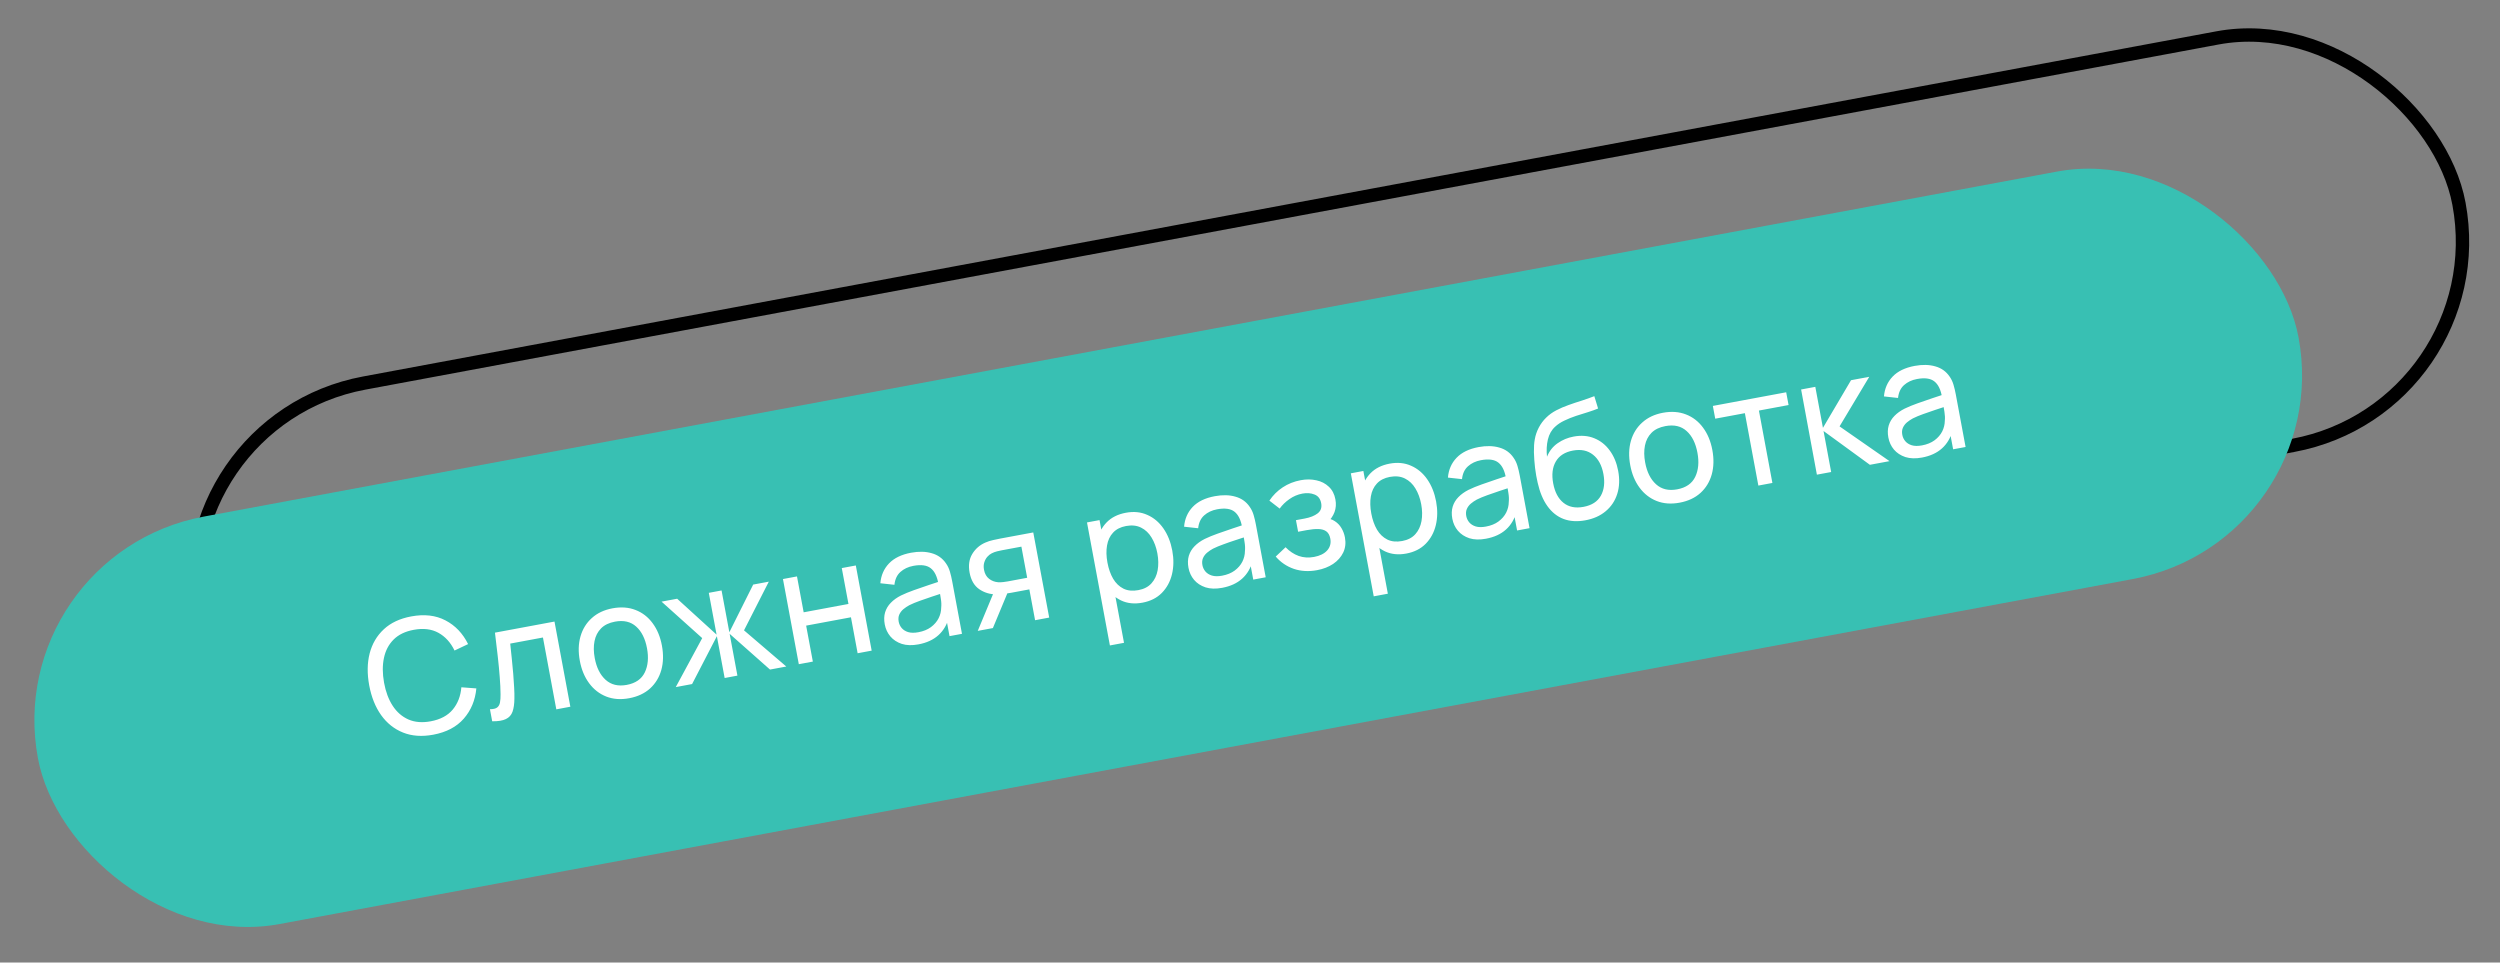 <?xml version="1.0" encoding="UTF-8"?> <svg xmlns="http://www.w3.org/2000/svg" width="187" height="72" viewBox="0 0 187 72" fill="none"><rect x="0" y="0" width="187" height="72" fill="#808080" stroke="none"/> <rect x="12" y="31.492" width="172" height="31" rx="15.5" transform="rotate(-10.55 12 31.492)" stroke="black"></rect> <rect y="41.479" width="172" height="31" rx="15.5" transform="rotate(-10.546 0 41.479)" fill="#38C0B3"></rect> <path d="M32.406 54.956C31.56 55.113 30.808 55.06 30.149 54.796C29.489 54.532 28.942 54.097 28.508 53.49C28.077 52.883 27.781 52.143 27.618 51.27C27.456 50.397 27.466 49.599 27.649 48.878C27.836 48.155 28.19 47.552 28.71 47.069C29.23 46.586 29.913 46.265 30.759 46.108C31.742 45.925 32.596 46.024 33.323 46.406C34.053 46.786 34.616 47.377 35.014 48.178L33.999 48.66C33.708 48.059 33.306 47.617 32.794 47.334C32.281 47.051 31.665 46.977 30.945 47.111C30.312 47.228 29.812 47.47 29.445 47.835C29.077 48.201 28.835 48.661 28.719 49.215C28.602 49.766 28.605 50.382 28.727 51.063C28.849 51.74 29.064 52.317 29.373 52.792C29.68 53.264 30.073 53.606 30.552 53.818C31.03 54.026 31.586 54.071 32.219 53.953C32.939 53.819 33.487 53.528 33.863 53.079C34.239 52.627 34.454 52.07 34.51 51.409L35.631 51.493C35.547 52.379 35.234 53.133 34.691 53.755C34.151 54.373 33.389 54.773 32.406 54.956ZM36.816 53.952L36.648 53.049C36.892 53.048 37.07 53.007 37.181 52.925C37.295 52.839 37.367 52.714 37.398 52.55C37.431 52.38 37.446 52.174 37.441 51.931C37.439 51.545 37.418 51.118 37.38 50.649C37.345 50.179 37.297 49.667 37.234 49.113C37.175 48.555 37.104 47.958 37.023 47.322L41.476 46.493L42.662 52.863L41.612 53.059L40.612 47.685L38.164 48.141C38.208 48.507 38.247 48.884 38.283 49.272C38.322 49.659 38.358 50.037 38.39 50.406C38.421 50.77 38.444 51.112 38.459 51.43C38.477 51.744 38.483 52.018 38.477 52.251C38.474 52.65 38.428 52.978 38.337 53.235C38.246 53.488 38.081 53.671 37.841 53.785C37.603 53.903 37.261 53.958 36.816 53.952ZM47.065 52.227C46.432 52.345 45.859 52.303 45.345 52.101C44.836 51.899 44.41 51.568 44.068 51.106C43.725 50.645 43.493 50.086 43.371 49.43C43.246 48.761 43.263 48.152 43.421 47.602C43.579 47.051 43.862 46.594 44.27 46.229C44.678 45.86 45.192 45.618 45.813 45.502C46.45 45.384 47.026 45.425 47.539 45.627C48.052 45.824 48.478 46.154 48.816 46.615C49.157 47.073 49.389 47.63 49.511 48.286C49.635 48.951 49.62 49.56 49.467 50.113C49.313 50.663 49.033 51.124 48.626 51.497C48.219 51.865 47.698 52.109 47.065 52.227ZM46.88 51.23C47.54 51.107 47.991 50.795 48.231 50.295C48.472 49.794 48.527 49.194 48.397 48.494C48.263 47.774 47.993 47.233 47.587 46.869C47.181 46.501 46.652 46.378 45.999 46.499C45.555 46.582 45.208 46.75 44.958 47.004C44.708 47.258 44.545 47.575 44.47 47.956C44.394 48.336 44.399 48.758 44.486 49.222C44.619 49.938 44.891 50.481 45.302 50.852C45.713 51.223 46.239 51.349 46.88 51.23ZM50.547 51.395L52.525 47.731L49.484 45.002L50.652 44.785L53.6 47.47L53.018 44.344L53.973 44.166L54.555 47.292L56.339 43.726L57.507 43.508L55.652 47.15L58.816 49.856L57.596 50.083L54.577 47.41L55.159 50.537L54.204 50.715L53.622 47.588L51.768 51.168L50.547 51.395ZM59.751 49.682L58.565 43.312L59.615 43.116L60.114 45.8L63.465 45.176L62.965 42.492L64.015 42.297L65.201 48.667L64.151 48.863L63.651 46.173L60.3 46.797L60.801 49.487L59.751 49.682ZM68.697 48.2C68.222 48.288 67.806 48.276 67.452 48.163C67.1 48.045 66.815 47.858 66.597 47.602C66.382 47.345 66.243 47.045 66.179 46.703C66.117 46.369 66.126 46.068 66.206 45.801C66.29 45.529 66.433 45.291 66.635 45.087C66.836 44.878 67.089 44.697 67.394 44.542C67.681 44.403 68.007 44.27 68.369 44.141C68.735 44.008 69.106 43.88 69.482 43.757C69.858 43.634 70.208 43.518 70.534 43.409L70.197 43.697C70.103 43.129 69.911 42.731 69.621 42.505C69.334 42.277 68.9 42.218 68.318 42.326C67.933 42.398 67.611 42.549 67.353 42.78C67.098 43.007 66.948 43.328 66.903 43.743L65.85 43.627C65.9 43.041 66.115 42.547 66.496 42.146C66.877 41.746 67.428 41.478 68.147 41.344C68.726 41.237 69.24 41.249 69.692 41.38C70.147 41.507 70.504 41.762 70.762 42.145C70.889 42.325 70.986 42.529 71.053 42.757C71.119 42.98 71.175 43.218 71.222 43.47L71.956 47.41L71.024 47.583L70.74 46.056L70.984 46.157C70.84 46.716 70.576 47.168 70.193 47.512C69.813 47.856 69.315 48.085 68.697 48.2ZM68.693 47.291C69.071 47.221 69.385 47.093 69.635 46.908C69.888 46.719 70.079 46.498 70.207 46.246C70.335 45.991 70.4 45.726 70.402 45.453C70.424 45.246 70.415 45.022 70.374 44.781C70.337 44.536 70.306 44.348 70.282 44.218L70.677 44.31C70.344 44.42 70.016 44.528 69.694 44.633C69.371 44.738 69.067 44.843 68.782 44.949C68.496 45.051 68.241 45.158 68.017 45.269C67.855 45.356 67.705 45.457 67.567 45.572C67.434 45.686 67.333 45.821 67.264 45.976C67.199 46.127 67.185 46.302 67.222 46.503C67.254 46.676 67.328 46.833 67.444 46.974C67.564 47.115 67.725 47.217 67.928 47.281C68.135 47.344 68.39 47.347 68.693 47.291ZM77.424 46.392L76.995 44.086L75.62 44.342C75.459 44.371 75.279 44.399 75.08 44.424C74.885 44.444 74.7 44.456 74.525 44.46C74.049 44.459 73.622 44.329 73.244 44.07C72.871 43.81 72.631 43.399 72.526 42.836C72.425 42.29 72.491 41.824 72.724 41.438C72.961 41.049 73.288 40.764 73.706 40.584C73.894 40.501 74.088 40.438 74.288 40.397C74.491 40.351 74.663 40.315 74.805 40.288L77.288 39.826L78.48 46.195L77.424 46.392ZM73.136 47.19L74.345 44.28L75.478 44.069L74.268 46.98L73.136 47.19ZM75.382 43.489L76.833 43.218L76.4 40.889L74.948 41.159C74.858 41.175 74.739 41.202 74.591 41.237C74.447 41.272 74.311 41.322 74.185 41.386C74.066 41.445 73.954 41.533 73.85 41.65C73.749 41.766 73.674 41.907 73.623 42.071C73.572 42.235 73.566 42.419 73.604 42.623C73.659 42.918 73.786 43.143 73.986 43.297C74.184 43.447 74.408 43.532 74.655 43.551C74.791 43.558 74.922 43.554 75.05 43.538C75.181 43.522 75.292 43.505 75.382 43.489ZM85.457 45.08C84.86 45.191 84.329 45.137 83.865 44.918C83.4 44.696 83.015 44.35 82.708 43.883C82.404 43.41 82.194 42.857 82.076 42.224C81.957 41.583 81.954 40.99 82.068 40.444C82.186 39.897 82.422 39.44 82.777 39.073C83.136 38.705 83.614 38.465 84.212 38.354C84.802 38.244 85.336 38.297 85.816 38.513C86.299 38.724 86.701 39.062 87.024 39.527C87.346 39.992 87.567 40.543 87.686 41.18C87.804 41.817 87.796 42.41 87.663 42.96C87.529 43.51 87.276 43.974 86.903 44.353C86.533 44.727 86.051 44.969 85.457 45.08ZM83.02 48.28L81.307 39.078L82.245 38.903L83.118 43.593L83.236 43.571L84.076 48.083L83.02 48.28ZM85.149 44.142C85.57 44.064 85.898 43.893 86.133 43.629C86.369 43.366 86.522 43.04 86.593 42.653C86.662 42.261 86.655 41.84 86.571 41.388C86.487 40.939 86.343 40.547 86.138 40.211C85.937 39.874 85.675 39.626 85.352 39.466C85.034 39.306 84.658 39.266 84.225 39.346C83.812 39.423 83.489 39.589 83.256 39.844C83.022 40.095 82.872 40.414 82.806 40.801C82.739 41.183 82.749 41.611 82.837 42.083C82.923 42.547 83.065 42.949 83.263 43.291C83.464 43.628 83.722 43.875 84.036 44.032C84.349 44.185 84.72 44.222 85.149 44.142ZM91.416 43.97C90.941 44.059 90.525 44.047 90.171 43.934C89.819 43.816 89.534 43.629 89.316 43.373C89.101 43.116 88.962 42.816 88.898 42.474C88.836 42.14 88.845 41.839 88.925 41.572C89.009 41.3 89.152 41.062 89.354 40.857C89.555 40.649 89.808 40.467 90.113 40.313C90.4 40.174 90.726 40.04 91.088 39.912C91.454 39.779 91.825 39.651 92.201 39.528C92.576 39.405 92.927 39.289 93.253 39.179L92.916 39.468C92.822 38.899 92.63 38.502 92.34 38.275C92.053 38.048 91.619 37.988 91.037 38.096C90.652 38.168 90.33 38.32 90.072 38.551C89.817 38.777 89.667 39.098 89.623 39.513L88.57 39.398C88.619 38.811 88.834 38.317 89.215 37.917C89.597 37.516 90.147 37.249 90.867 37.115C91.445 37.008 91.96 37.019 92.411 37.151C92.866 37.278 93.223 37.533 93.481 37.916C93.608 38.096 93.705 38.3 93.772 38.527C93.838 38.751 93.895 38.989 93.941 39.24L94.675 43.181L93.743 43.354L93.459 41.826L93.703 41.927C93.559 42.487 93.296 42.939 92.912 43.283C92.532 43.626 92.034 43.855 91.416 43.97ZM91.412 43.062C91.79 42.991 92.104 42.864 92.354 42.679C92.608 42.489 92.798 42.269 92.927 42.017C93.054 41.761 93.119 41.497 93.121 41.224C93.143 41.016 93.134 40.792 93.093 40.552C93.056 40.306 93.025 40.119 93.001 39.989L93.396 40.08C93.063 40.191 92.735 40.299 92.413 40.404C92.09 40.508 91.786 40.614 91.501 40.72C91.215 40.822 90.96 40.928 90.737 41.039C90.574 41.126 90.424 41.228 90.287 41.343C90.153 41.457 90.052 41.592 89.983 41.747C89.918 41.898 89.904 42.073 89.941 42.274C89.973 42.447 90.047 42.604 90.163 42.745C90.283 42.885 90.444 42.988 90.647 43.051C90.854 43.115 91.109 43.118 91.412 43.062ZM98.524 42.647C97.895 42.764 97.314 42.732 96.779 42.551C96.244 42.365 95.793 42.059 95.424 41.631L96.161 40.933C96.458 41.239 96.785 41.457 97.143 41.586C97.5 41.711 97.885 41.735 98.297 41.658C98.73 41.577 99.056 41.415 99.275 41.171C99.493 40.923 99.571 40.629 99.508 40.291C99.461 40.04 99.362 39.859 99.211 39.748C99.061 39.638 98.863 39.579 98.617 39.572C98.372 39.565 98.086 39.592 97.759 39.652L97.099 39.775L96.937 38.908L97.592 38.786C98.005 38.71 98.329 38.58 98.563 38.398C98.798 38.216 98.885 37.964 98.825 37.641C98.764 37.311 98.597 37.094 98.326 36.99C98.057 36.881 97.756 36.858 97.422 36.92C97.068 36.986 96.743 37.124 96.449 37.333C96.153 37.539 95.911 37.775 95.72 38.042L94.95 37.447C95.218 37.048 95.549 36.717 95.944 36.457C96.342 36.191 96.795 36.011 97.302 35.917C97.711 35.841 98.098 35.844 98.463 35.927C98.832 36.005 99.142 36.164 99.395 36.406C99.651 36.644 99.816 36.961 99.889 37.358C99.952 37.696 99.93 38.011 99.822 38.304C99.713 38.597 99.524 38.87 99.254 39.124L99.143 38.76C99.415 38.775 99.651 38.851 99.851 38.988C100.055 39.121 100.219 39.294 100.344 39.507C100.469 39.72 100.555 39.95 100.601 40.198C100.679 40.614 100.635 40.993 100.471 41.333C100.309 41.668 100.059 41.95 99.719 42.181C99.379 42.407 98.981 42.562 98.524 42.647ZM105.193 41.406C104.595 41.517 104.064 41.463 103.6 41.244C103.136 41.022 102.75 40.676 102.443 40.209C102.14 39.736 101.929 39.183 101.811 38.55C101.692 37.909 101.689 37.316 101.803 36.77C101.921 36.223 102.157 35.766 102.512 35.399C102.871 35.031 103.349 34.791 103.947 34.68C104.537 34.57 105.071 34.623 105.551 34.839C106.034 35.05 106.436 35.388 106.759 35.853C107.081 36.318 107.302 36.869 107.421 37.506C107.539 38.143 107.532 38.736 107.398 39.286C107.264 39.836 107.011 40.3 106.638 40.679C106.268 41.053 105.786 41.295 105.193 41.406ZM102.755 44.606L101.042 35.404L101.98 35.229L102.853 39.919L102.971 39.897L103.811 44.409L102.755 44.606ZM104.884 40.468C105.305 40.39 105.633 40.219 105.869 39.955C106.104 39.692 106.257 39.366 106.328 38.979C106.397 38.588 106.39 38.166 106.306 37.714C106.222 37.265 106.078 36.873 105.873 36.537C105.672 36.2 105.41 35.952 105.088 35.792C104.769 35.632 104.393 35.592 103.961 35.672C103.548 35.749 103.225 35.915 102.991 36.17C102.757 36.421 102.607 36.74 102.541 37.127C102.474 37.509 102.484 37.937 102.572 38.409C102.658 38.873 102.8 39.276 102.998 39.617C103.199 39.954 103.457 40.201 103.771 40.358C104.084 40.511 104.455 40.548 104.884 40.468ZM111.152 40.296C110.676 40.385 110.261 40.373 109.906 40.26C109.554 40.142 109.269 39.955 109.051 39.699C108.836 39.442 108.697 39.142 108.633 38.8C108.571 38.466 108.58 38.165 108.661 37.898C108.744 37.626 108.887 37.388 109.089 37.183C109.29 36.975 109.543 36.794 109.848 36.639C110.136 36.5 110.461 36.366 110.823 36.238C111.189 36.105 111.56 35.977 111.936 35.854C112.312 35.731 112.662 35.615 112.988 35.505L112.651 35.794C112.557 35.225 112.365 34.828 112.075 34.601C111.788 34.374 111.354 34.314 110.772 34.422C110.387 34.494 110.065 34.646 109.807 34.877C109.552 35.103 109.402 35.424 109.358 35.839L108.305 35.724C108.354 35.137 108.569 34.643 108.951 34.243C109.332 33.842 109.882 33.575 110.602 33.441C111.18 33.334 111.695 33.346 112.146 33.477C112.601 33.604 112.958 33.859 113.216 34.242C113.344 34.422 113.44 34.626 113.507 34.853C113.573 35.077 113.63 35.315 113.677 35.566L114.41 39.507L113.478 39.68L113.194 38.152L113.438 38.253C113.294 38.813 113.031 39.265 112.647 39.609C112.268 39.952 111.769 40.181 111.152 40.296ZM111.147 39.388C111.525 39.318 111.839 39.19 112.089 39.005C112.343 38.815 112.534 38.595 112.662 38.343C112.789 38.087 112.854 37.823 112.856 37.55C112.878 37.342 112.869 37.118 112.828 36.878C112.791 36.632 112.76 36.445 112.736 36.315L113.131 36.406C112.798 36.517 112.47 36.625 112.148 36.73C111.825 36.834 111.522 36.94 111.236 37.046C110.95 37.148 110.695 37.255 110.472 37.365C110.309 37.453 110.159 37.554 110.022 37.669C109.888 37.783 109.787 37.918 109.719 38.073C109.653 38.224 109.639 38.399 109.676 38.6C109.708 38.773 109.782 38.93 109.898 39.071C110.018 39.212 110.179 39.314 110.382 39.378C110.59 39.441 110.844 39.444 111.147 39.388ZM118.567 38.922C117.965 39.03 117.428 38.996 116.955 38.819C116.482 38.639 116.081 38.321 115.752 37.865C115.423 37.41 115.178 36.823 115.016 36.104C114.938 35.773 114.873 35.405 114.822 34.999C114.775 34.593 114.747 34.199 114.737 33.819C114.731 33.437 114.753 33.118 114.802 32.861C114.855 32.554 114.955 32.261 115.102 31.981C115.253 31.696 115.435 31.451 115.649 31.244C115.865 31.029 116.118 30.846 116.407 30.694C116.696 30.543 117.003 30.41 117.328 30.297C117.656 30.179 117.985 30.069 118.316 29.967C118.646 29.86 118.959 29.749 119.255 29.633L119.537 30.557C119.329 30.645 119.081 30.733 118.793 30.824C118.504 30.91 118.204 31.005 117.894 31.107C117.587 31.209 117.296 31.326 117.019 31.459C116.746 31.587 116.518 31.738 116.334 31.91C116.062 32.152 115.878 32.473 115.781 32.874C115.688 33.269 115.666 33.699 115.716 34.161C115.889 33.738 116.154 33.402 116.511 33.153C116.867 32.903 117.266 32.738 117.706 32.656C118.276 32.55 118.793 32.592 119.255 32.782C119.717 32.969 120.102 33.274 120.408 33.697C120.719 34.119 120.929 34.627 121.04 35.221C121.157 35.85 121.134 36.424 120.97 36.943C120.806 37.462 120.518 37.894 120.106 38.239C119.698 38.583 119.185 38.811 118.567 38.922ZM118.447 37.913C119.064 37.798 119.496 37.52 119.744 37.079C119.991 36.635 120.055 36.094 119.936 35.457C119.815 34.804 119.554 34.322 119.154 34.01C118.754 33.694 118.254 33.591 117.657 33.702C117.051 33.815 116.622 34.09 116.37 34.528C116.121 34.961 116.057 35.504 116.179 36.156C116.301 36.813 116.558 37.298 116.95 37.612C117.342 37.925 117.841 38.026 118.447 37.913ZM125.637 37.6C125.004 37.718 124.431 37.676 123.917 37.474C123.408 37.272 122.982 36.941 122.64 36.479C122.297 36.018 122.065 35.459 121.943 34.803C121.818 34.134 121.835 33.525 121.993 32.974C122.151 32.424 122.434 31.967 122.842 31.602C123.25 31.233 123.764 30.991 124.385 30.875C125.022 30.757 125.598 30.798 126.111 30.999C126.624 31.197 127.05 31.527 127.388 31.988C127.729 32.446 127.961 33.003 128.083 33.659C128.207 34.324 128.192 34.933 128.039 35.486C127.885 36.036 127.605 36.497 127.198 36.87C126.791 37.239 126.27 37.482 125.637 37.6ZM125.452 36.603C126.112 36.48 126.563 36.168 126.803 35.668C127.044 35.167 127.099 34.567 126.969 33.867C126.835 33.147 126.565 32.605 126.159 32.242C125.753 31.874 125.224 31.75 124.571 31.872C124.127 31.955 123.779 32.123 123.53 32.377C123.28 32.631 123.117 32.948 123.042 33.328C122.966 33.709 122.971 34.131 123.058 34.595C123.191 35.311 123.463 35.854 123.874 36.225C124.285 36.596 124.811 36.722 125.452 36.603ZM131.525 36.321L130.517 30.905L128.299 31.318L128.121 30.363L133.607 29.342L133.785 30.297L131.567 30.71L132.575 36.125L131.525 36.321ZM135.903 35.505L134.723 29.134L135.785 28.936L136.356 32.003L138.457 28.439L139.82 28.185L137.599 31.894L141.336 34.494L139.867 34.767L136.4 32.239L136.971 35.307L135.903 35.505ZM143.767 34.225C143.291 34.313 142.876 34.301 142.521 34.188C142.17 34.07 141.885 33.883 141.666 33.627C141.452 33.37 141.312 33.07 141.249 32.728C141.186 32.394 141.196 32.093 141.276 31.826C141.36 31.554 141.502 31.316 141.704 31.111C141.906 30.903 142.159 30.722 142.464 30.567C142.751 30.428 143.076 30.295 143.439 30.166C143.805 30.033 144.175 29.905 144.551 29.782C144.927 29.659 145.278 29.543 145.603 29.434L145.266 29.722C145.173 29.154 144.981 28.756 144.69 28.529C144.404 28.302 143.97 28.242 143.388 28.351C143.002 28.422 142.681 28.574 142.422 28.805C142.168 29.032 142.018 29.352 141.973 29.768L140.92 29.652C140.97 29.065 141.185 28.572 141.566 28.171C141.947 27.771 142.498 27.503 143.217 27.369C143.795 27.262 144.31 27.274 144.762 27.405C145.217 27.532 145.573 27.787 145.832 28.17C145.959 28.35 146.056 28.554 146.123 28.782C146.189 29.005 146.245 29.243 146.292 29.495L147.026 33.435L146.094 33.608L145.809 32.081L146.054 32.182C145.91 32.741 145.646 33.193 145.263 33.537C144.883 33.88 144.384 34.11 143.767 34.225ZM143.763 33.316C144.14 33.246 144.454 33.118 144.705 32.933C144.958 32.744 145.149 32.523 145.277 32.271C145.404 32.016 145.469 31.751 145.471 31.478C145.494 31.271 145.484 31.047 145.444 30.806C145.406 30.561 145.375 30.373 145.351 30.243L145.747 30.335C145.413 30.445 145.085 30.553 144.763 30.658C144.441 30.763 144.137 30.868 143.852 30.974C143.565 31.076 143.311 31.183 143.087 31.294C142.924 31.381 142.774 31.482 142.637 31.597C142.504 31.711 142.403 31.846 142.334 32.001C142.268 32.152 142.254 32.327 142.292 32.528C142.324 32.701 142.398 32.858 142.514 32.999C142.633 33.14 142.795 33.242 142.998 33.306C143.205 33.369 143.46 33.372 143.763 33.316Z" fill="white"></path> </svg> 